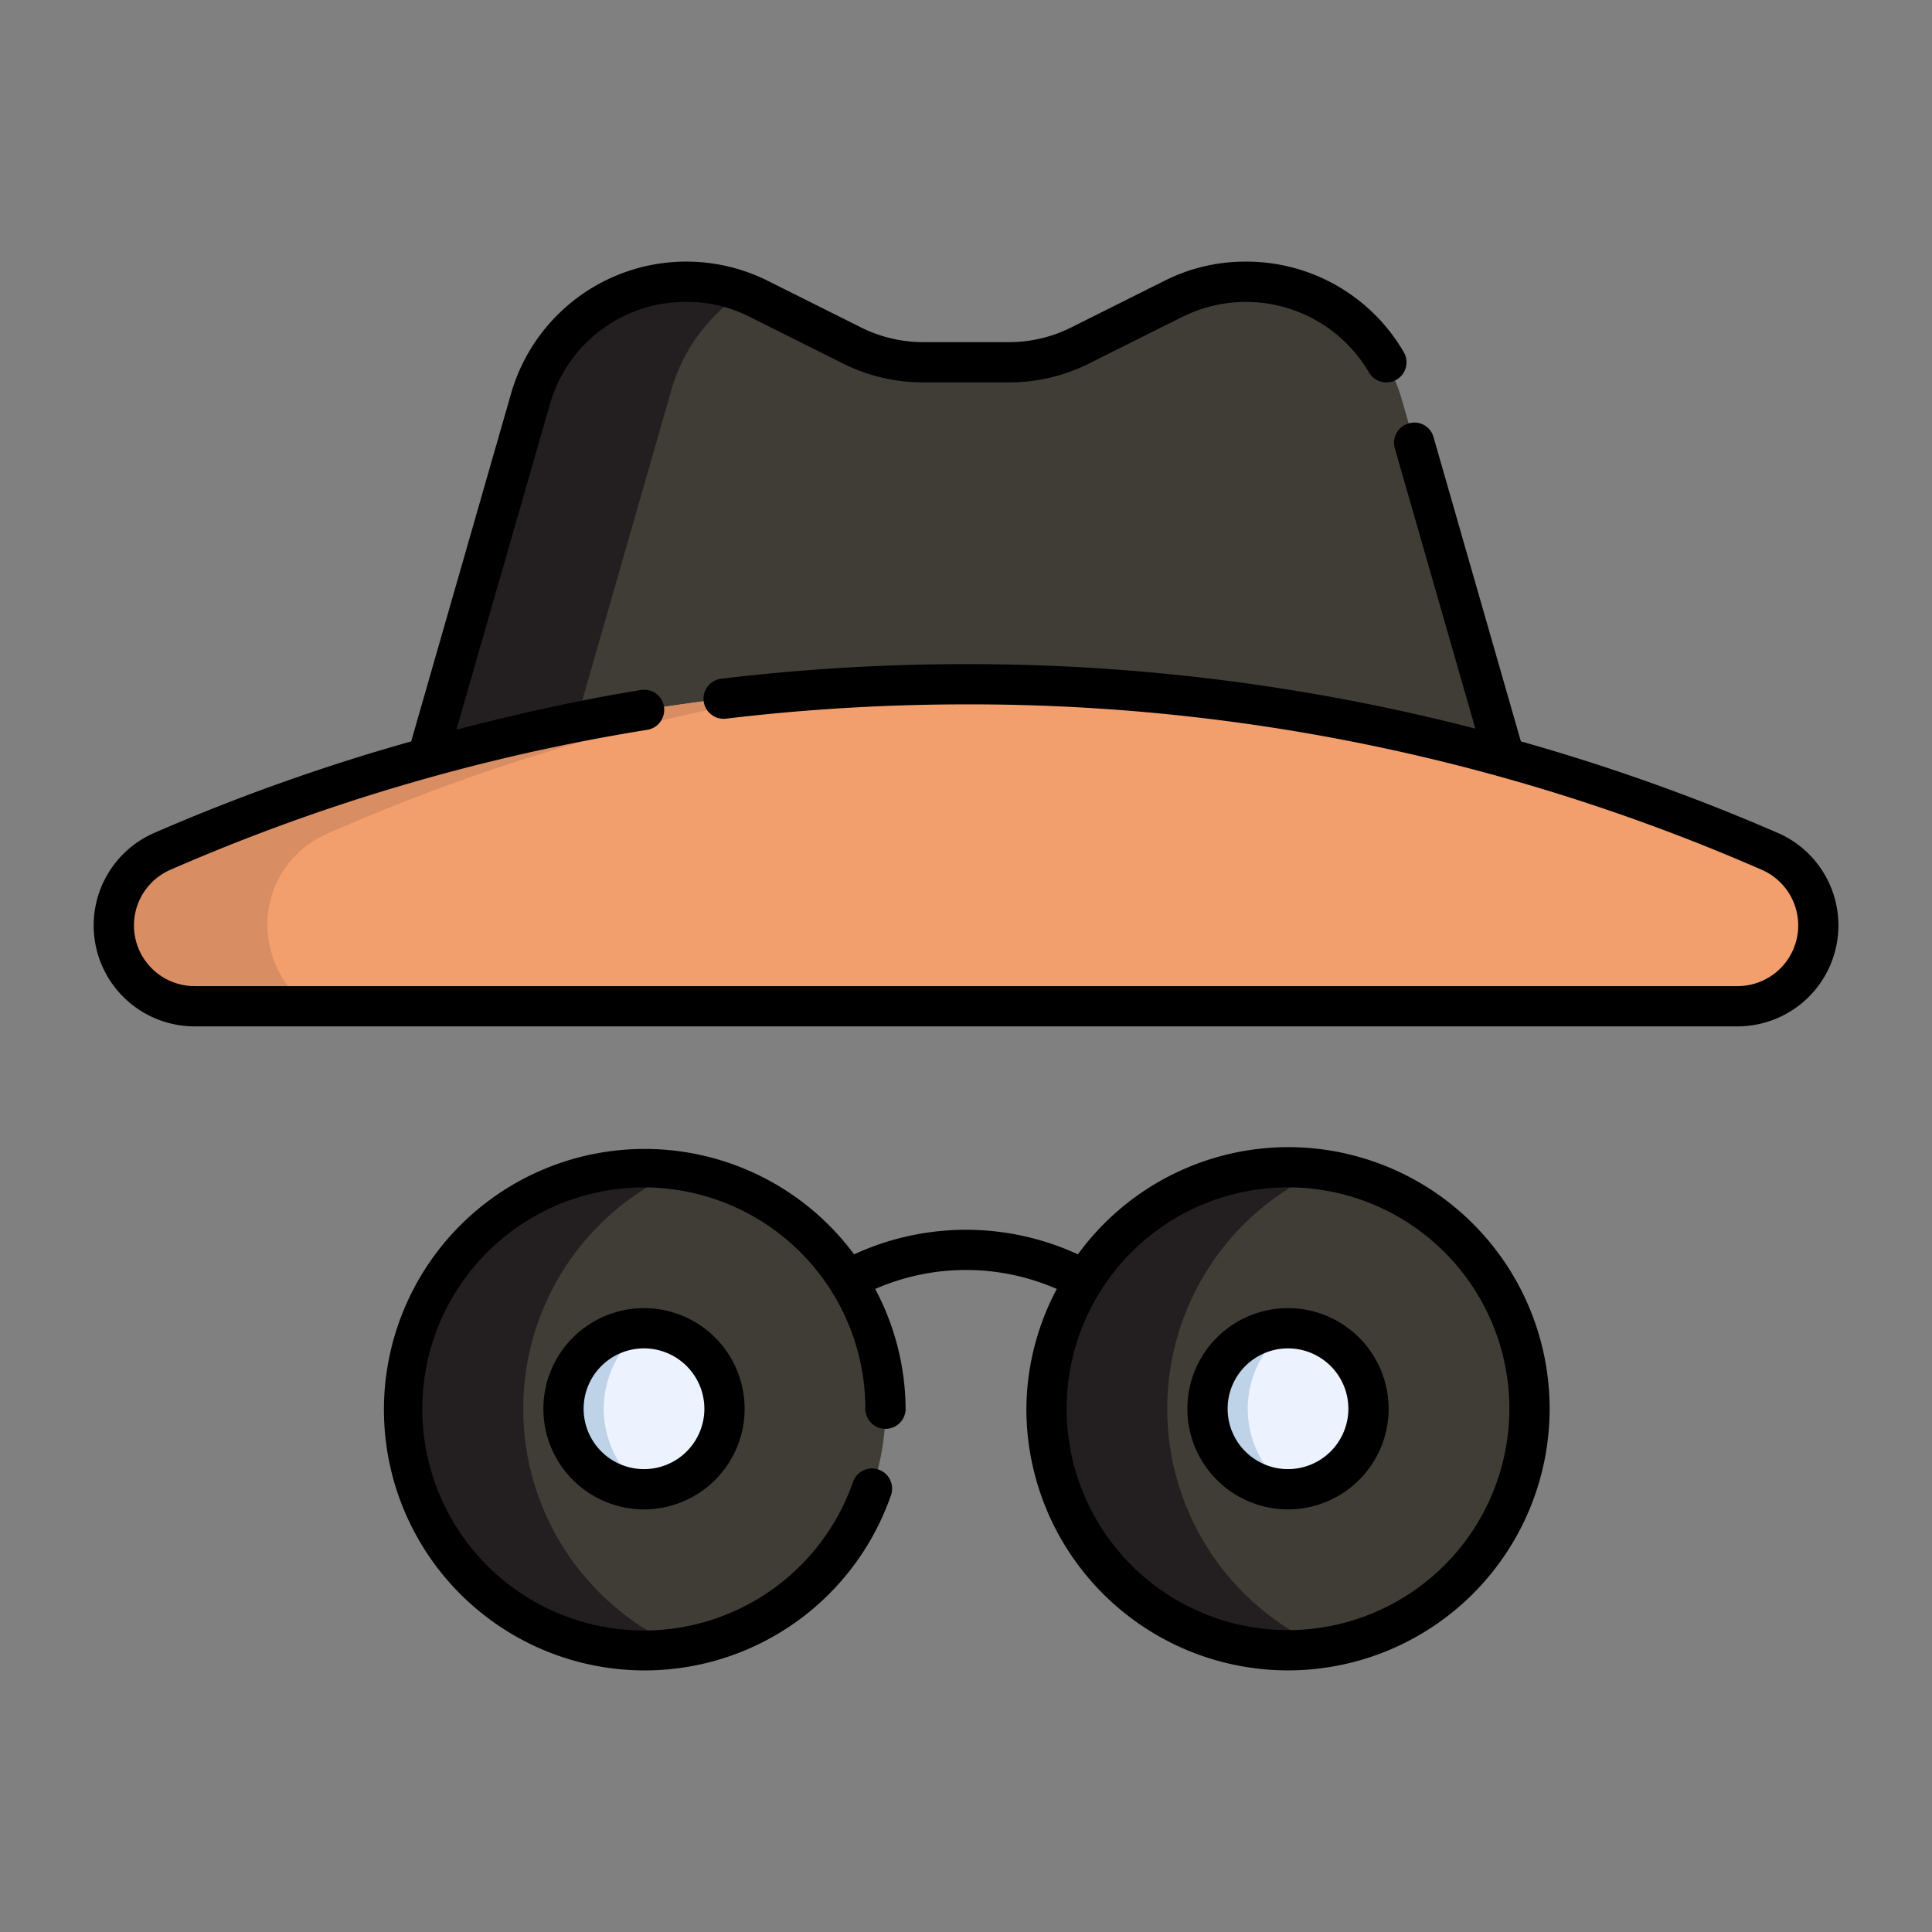 <svg height="512" viewBox="0 0 24 24" width="512" xmlns="http://www.w3.org/2000/svg"><rect x="0" y="0" width="24" height="24" fill="#808080" stroke="none"/><g id="Layer_5" data-name="Layer 5"><g fill="#403d37"><circle cx="8" cy="17.5" r="3"/><circle cx="16" cy="17.5" r="3"/><path d="m5.31 9.41 1.28-4.46a2.015 2.015 0 0 1 2.83-1.24l1.16.58a1.973 1.973 0 0 0 .89.21h1.06a1.973 1.973 0 0 0 .89-.21l1.16-.58a1.976 1.976 0 0 1 .89-.21 2.01 2.01 0 0 1 1.94 1.45l1.28 4.46z"/></g><path d="m9.24 3.63a2.148 2.148 0 0 0 -.91 1.25l-1.3 4.53h-1.72l1.28-4.46a2.004 2.004 0 0 1 1.92-1.45 1.97 1.97 0 0 1 .73.13z" fill="#231f20"/><path d="m2.415 12.5a1.004 1.004 0 0 1 -.402-1.923 25.047 25.047 0 0 1 19.974 0 1.004 1.004 0 0 1 -.401 1.923z" fill="#f29e6d"/><path d="m9 17.5a1.001 1.001 0 0 1 -.99 1h-.01a1 1 0 0 1 0-2h.01a1.001 1.001 0 0 1 .99 1z" fill="#edf2ff"/><path d="m17 17.5a1.001 1.001 0 0 1 -.99 1h-.01a1 1 0 0 1 0-2h.01a1.001 1.001 0 0 1 .99 1z" fill="#edf2ff"/><path d="m3.35 11.75a1.289 1.289 0 0 0 .47.75h-1.4a1.004 1.004 0 0 1 -.41-1.92 24.841 24.841 0 0 1 8.11-2.01 24.65 24.65 0 0 0 -6.04 1.78 1.228 1.228 0 0 0 -.73 1.4z" fill="#d88d62"/><path d="m8.44 20.46a2.119 2.119 0 0 1 -.44.04 3 3 0 0 1 0-6 2.119 2.119 0 0 1 .44.04 3.228 3.228 0 0 0 0 5.92z" fill="#231f20"/><path d="m16.43 20.46a2.024 2.024 0 0 1 -.43.04 3 3 0 0 1 0-6 2.024 2.024 0 0 1 .43.04 3.235 3.235 0 0 0 0 5.92z" fill="#231f20"/><path d="m8 18.5a1 1 0 0 1 0-2 1.25 1.25 0 0 0 0 2z" fill="#bed2e8"/><path d="m16 18.5a1 1 0 0 1 0-2 1.25 1.25 0 0 0 0 2z" fill="#bed2e8"/></g><g id="Layer_6" data-name="Layer 6"><path d="m16 14.25a3.239 3.239 0 0 0 -2.61 1.332 3.318 3.318 0 0 0 -2.78 0 3.239 3.239 0 1 0 .455 3.001.25.25 0 1 0 -.471-.167 2.752 2.752 0 1 1 .156-.916.25.25 0 0 0 .5 0 3.207 3.207 0 0 0 -.378-1.488 2.815 2.815 0 0 1 2.256 0 3.207 3.207 0 0 0 -.378 1.488 3.25 3.25 0 1 0 3.25-3.25zm0 6a2.75 2.75 0 1 1 2.75-2.75 2.753 2.753 0 0 1 -2.75 2.75z"/><path d="m22.087 10.348a25.082 25.082 0 0 0 -3.194-1.138l-1.085-3.779a.246.246 0 0 0 -.31-.171.25.25 0 0 0 -.171.309l1 3.482a25.202 25.202 0 0 0 -6.327-.801 25.528 25.528 0 0 0 -3.029.18.25.25 0 1 0 .059.496 25.187 25.187 0 0 1 2.971-.176 24.543 24.543 0 0 1 9.887 2.056.754.754 0 0 1 -.302 1.444h-19.17a.754.754 0 0 1 -.302-1.444 24.506 24.506 0 0 1 5.927-1.74.251.251 0 0 0 .207-.287.247.247 0 0 0 -.287-.207c-.772.124-1.535.297-2.291.492l1.162-4.046a1.751 1.751 0 0 1 1.699-1.268 1.724 1.724 0 0 1 .778.184l1.16.58a2.219 2.219 0 0 0 1.002.236h1.06a2.22 2.22 0 0 0 1.001-.236l1.16-.58a1.772 1.772 0 0 1 2.313.691.25.25 0 0 0 .434-.249 2.259 2.259 0 0 0 -1.968-1.126 2.219 2.219 0 0 0 -1.001.236l-1.16.58a1.724 1.724 0 0 1 -.779.184h-1.06a1.724 1.724 0 0 1 -.778-.184l-1.16-.58a2.265 2.265 0 0 0 -3.182 1.395l-1.243 4.329a25.008 25.008 0 0 0 -3.195 1.138 1.254 1.254 0 0 0 .503 2.402h19.17a1.254 1.254 0 0 0 .502-2.402z"/><path d="m6.75 17.5a1.25 1.25 0 1 0 1.25-1.25 1.251 1.251 0 0 0 -1.25 1.25zm2 0a.75.75 0 1 1 -.75-.75.751.751 0 0 1 .75.75z"/><path d="m16 16.25a1.25 1.25 0 1 0 1.25 1.25 1.251 1.251 0 0 0 -1.25-1.25zm0 2a.75.75 0 1 1 .75-.75.751.751 0 0 1 -.75.75z"/></g></svg>
